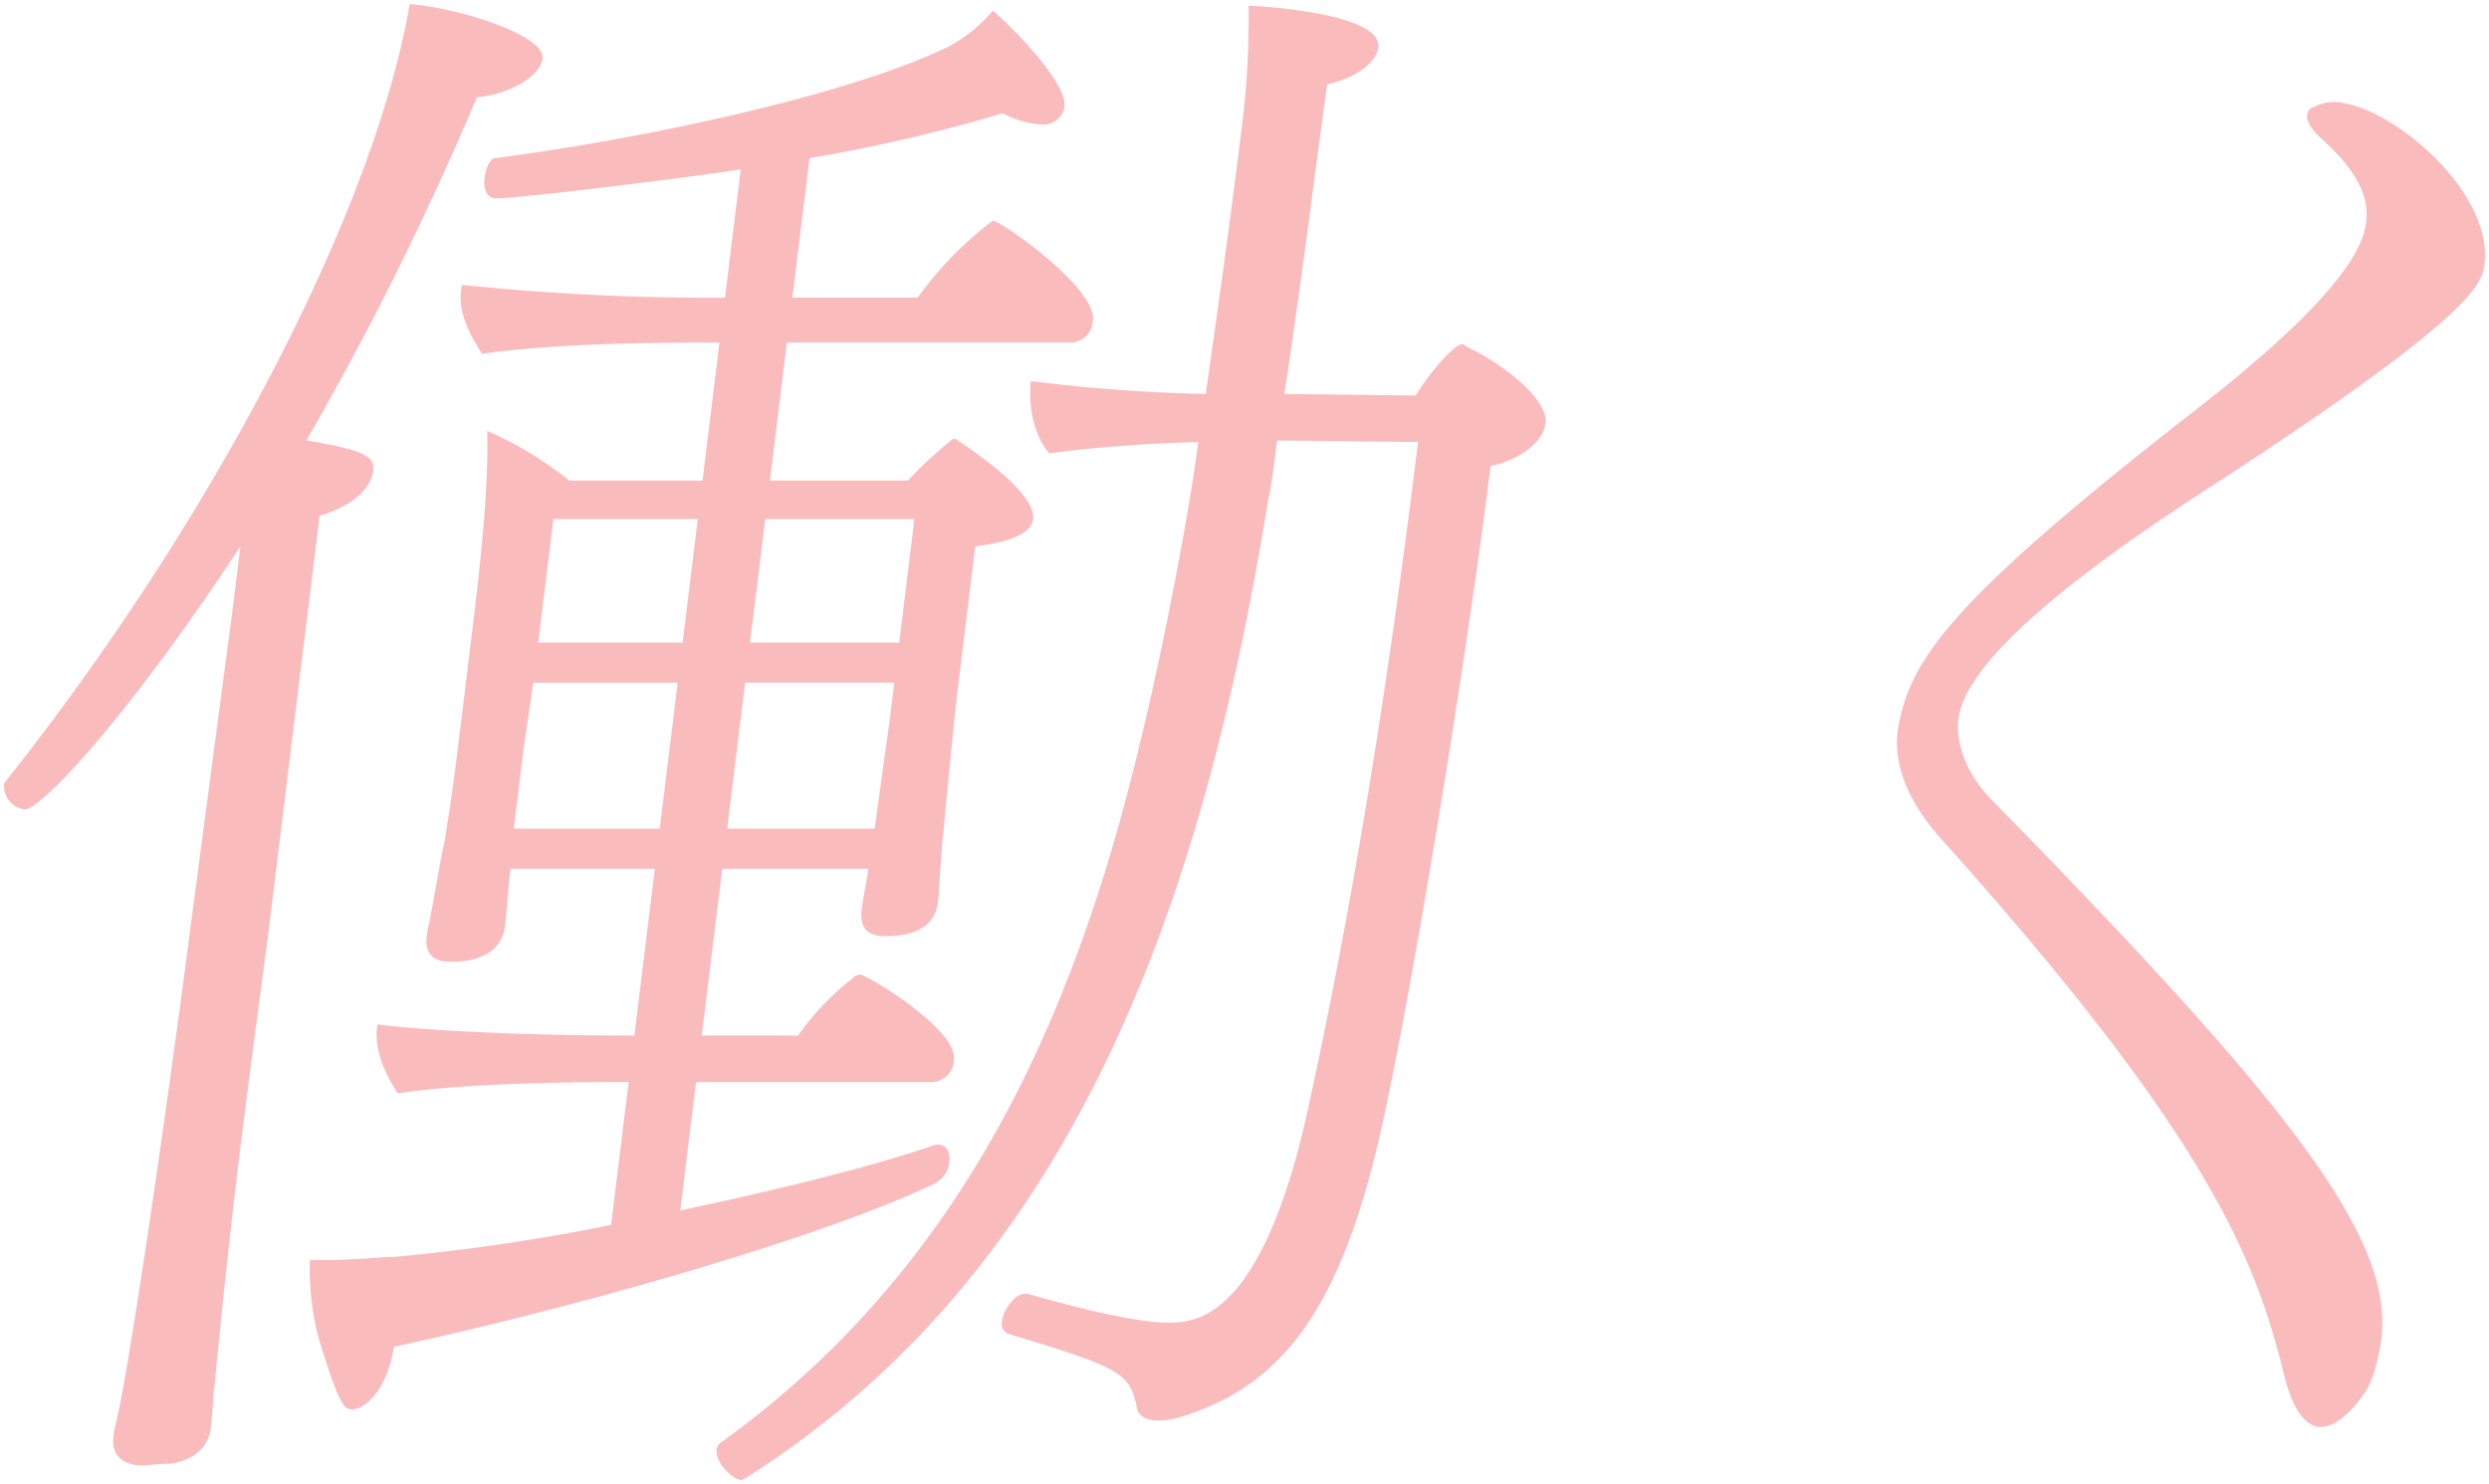 <svg xmlns="http://www.w3.org/2000/svg" width="318.347" height="189.839" viewBox="0 0 318.347 189.839">
  <g id="グループ_66394" data-name="グループ 66394" transform="translate(-502.322 -395.185)">
    <path id="パス_2046083" data-name="パス 2046083" d="M29.259,77.37l.984-8C15.107,92.351,4.563,103.024,2.716,103.024a2.992,2.992,0,0,1-2.7-3.079A.835.835,0,0,1,.3,99.33C27,65.672,47.462,26.064,51.894,0c5.9.41,17.373,3.9,16.995,6.978-.3,2.462-4.889,4.72-8.4,4.924a394.893,394.893,0,0,1-21.808,43.92c7.441,1.232,8.777,2.052,8.551,3.9-.077.615-.685,3.9-6.863,5.747l-6.552,53.359c-.378,3.079-2.12,15.6-3.757,28.936-1.235,10.056-2.34,20.729-3.092,28.526-.253,2.053-.224,3.489-.527,5.953-.4,3.283-3.632,4.515-5.89,4.515-1.026,0-2.076.205-3.1.205-.821,0-3.85-.41-3.446-3.693.023-.207.049-.412.076-.617,0,0,.838-3.491,1.647-8.414,2.862-16.624,7.33-49.665,8.036-55.411Zm59.262,60.543L86.5,154.33c12.64-2.667,25.126-5.745,32.637-8.413h.41c1.026,0,1.515,1.026,1.363,2.258a3.463,3.463,0,0,1-1.764,2.667c-15.274,7.389-49.036,16.622-69.264,20.932-.912,5.747-3.856,8-5.293,8-1.026,0-1.615-.205-4.252-8.823a33.666,33.666,0,0,1-1.2-10.262H40.78c3.694,0,7.645-.41,9.081-.41a253.869,253.869,0,0,0,27.8-4.1L79.9,137.913H78.261c-7.594,0-19.521.2-27.88,1.436-1.391-2.053-3.04-5.336-2.661-8.415.023-.205.023-.205.049-.41,6.056.821,19.319,1.438,32.864,1.438l2.621-21.345H64.782c-.226,1.849-.525,5.953-.677,7.185s-.784,4.72-6.941,4.72c-2.463,0-3.338-1.232-3.085-3.284.023-.207.049-.41.074-.617.914-4.1,1.369-7.8,2.284-11.9.176-1.435.682-3.9,1.59-11.285l1.864-15.188c1.183-9.645,2.113-18.881,1.919-25.654a47.115,47.115,0,0,1,10.505,6.361H89.351L91.517,43.3H89.055c-7.387,0-19.521.207-27.88,1.439-1.209-1.849-3.089-4.927-2.712-8,.051-.412.076-.617.1-.822a310.618,310.618,0,0,0,33.659,1.643l2.014-16.42c-6.487,1.027-28.156,3.7-31.234,3.7-1.438,0-1.672-1.438-1.519-2.669S62.2,19.7,62.814,19.7c14.8-1.848,44-7.389,58.2-14.366A19.671,19.671,0,0,0,126.489.821c1.493,1.231,9.564,9.03,9.159,12.314a2.7,2.7,0,0,1-2.944,2.258,11.781,11.781,0,0,1-4.954-1.439A203.368,203.368,0,0,1,103.034,19.7l-2.191,17.855H116.85a46.576,46.576,0,0,1,9.624-9.851c1.026,0,13.3,8.618,12.8,12.723a2.912,2.912,0,0,1-3.021,2.872H100.137L97.97,60.952h17.648a53.109,53.109,0,0,1,5.785-5.336.679.679,0,0,1,.591.207c8.915,5.953,9.792,8.823,9.641,10.056-.2,1.641-2.405,2.874-7.4,3.488l-2.295,18.677c-.3,2.463-1.131,10.876-1.781,17.853-.278,2.26-.6,8.211-.672,8.826-.253,2.052-1.375,4.515-6.711,4.515-1.641,0-3.44-.41-3.061-3.491.2-1.64.634-3.488.834-5.13H91.871l-2.619,21.345h12.313a34.4,34.4,0,0,1,7.064-7.389,1.218,1.218,0,0,1,.87-.41,3.082,3.082,0,0,1,.978.41c2.129,1.026,11.456,6.978,11.026,10.466a2.912,2.912,0,0,1-3.022,2.874Zm-2.346-51.1H67.707L66.494,95.02l-1.285,10.468H83.883Zm2.57-20.932H70.277l-1.94,15.8H86.806Zm74.086-10.056c-.327,2.667-.655,5.336-1.164,7.8-8.426,51.923-25.022,98.509-66.853,124.984-.205,0-.23.205-.435.205-1.232,0-3.418-2.257-3.216-3.9a1.312,1.312,0,0,1,.742-1.027c25.227-18.265,39.563-43.1,48.655-72.035,6.014-18.881,11.082-46.791,12.19-55.823A182.058,182.058,0,0,0,133.7,57.464c-1.98-2.258-2.733-6.158-2.356-9.237a212.235,212.235,0,0,0,22.373,1.644c1.541-10.879,3.105-21.961,4.467-33.043A111.372,111.372,0,0,0,159.194.205c.617,0,17.137.822,16.583,5.336-.226,1.848-2.735,3.9-6.532,4.72-1.817,13.135-3.454,26.476-5.477,39.611l16.8.2c1.56-2.667,4.909-6.567,5.935-6.567.207,0,.387.205.773.41,5.417,2.667,10.225,6.977,9.9,9.645-.3,2.462-3.246,4.72-7.039,5.542-3.252,26.473-11.048,73.266-14.686,87.836-5.314,21.549-12.938,30.167-25.089,33.863a9.694,9.694,0,0,1-2.718.41c-1.231,0-2.414-.41-2.7-1.438-.857-4.72-2.217-5.336-16.462-9.645a1.414,1.414,0,0,1-.825-1.641c.176-1.438,1.659-3.489,2.89-3.489h.412c4.953,1.436,13.5,3.694,18.016,3.694,3.488,0,12.157-.41,18.072-28.526,5.18-23.807,9.712-50.692,13.82-84.145ZM113.88,86.811H94.8L92.5,105.488h18.881c.4-3.284,1.691-12.109,2.018-14.777Zm2.57-20.932H97.365l-1.94,15.8H114.51Z" transform="translate(502.825 395.715)" fill="rgba(237,28,36,0.3)" stroke="rgba(0,0,0,0)" stroke-width="1"/>
    <path id="パス_2046084" data-name="パス 2046084" d="M220.609,178.122c-1.643,0-3.492-1.641-4.71-6.772-3.571-14.366-9.25-29.965-44.094-68.752-3.421-3.9-5.918-8.62-5.314-13.544,1.468-8.623,5.609-15.6,36.262-39.611,7.706-5.951,22.713-17.855,23.621-25.241,0,0,.023-.208.049-.412.5-4.106-2.737-7.8-5.694-10.468-.925-.819-2-2.052-1.878-3.079a1.228,1.228,0,0,1,.947-1.026,5.111,5.111,0,0,1,2.332-.615c6.978,0,20.573,11.287,19.413,20.727-.3,2.463-.987,6.363-34.438,28.119-28.076,18.059-32.343,26.063-32.846,30.167-.276,2.257.423,6.567,4.64,10.671,38.848,39.609,50.992,56.028,49.454,68.545a23.265,23.265,0,0,1-1.551,5.951c-.026.207-3.118,5.337-6.2,5.337" transform="translate(578.544 399.63)" fill="rgba(237,28,36,0.3)" stroke="rgba(0,0,0,0)" stroke-width="1"/>
  </g>
</svg>

